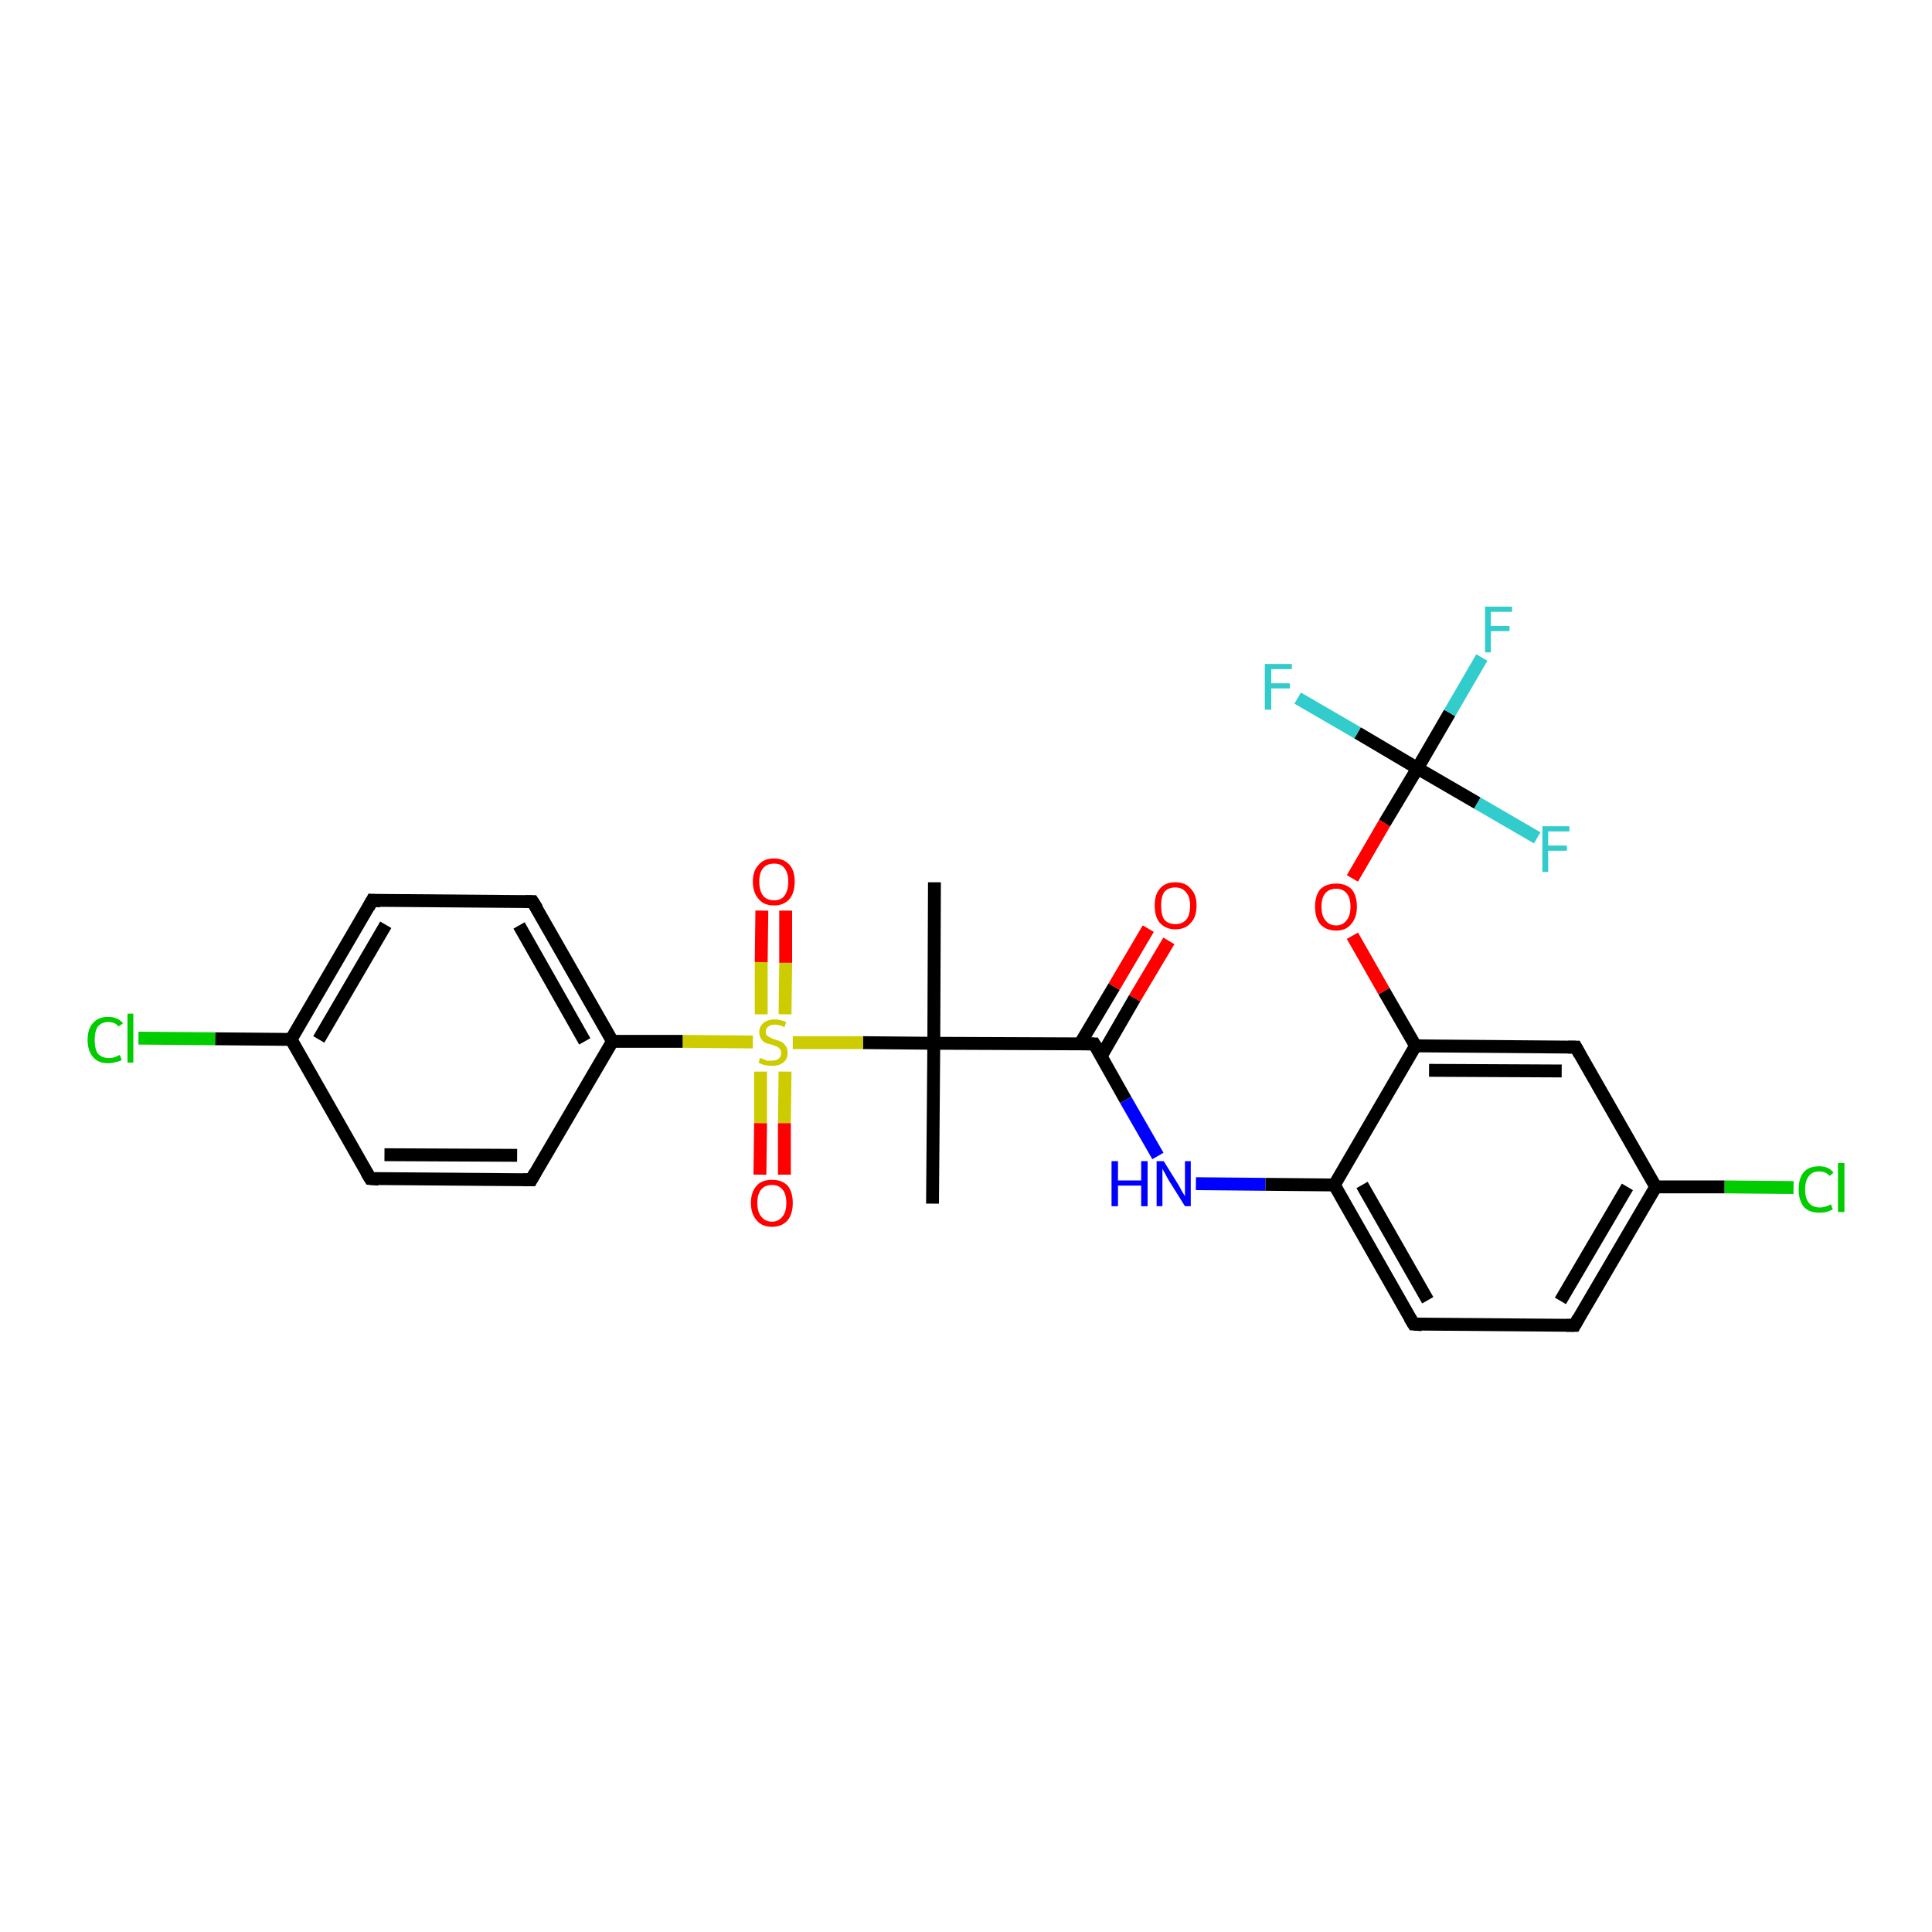 <?xml version='1.0' encoding='iso-8859-1'?>
<svg version='1.1' baseProfile='full'
              xmlns='http://www.w3.org/2000/svg'
                      xmlns:rdkit='http://www.rdkit.org/xml'
                      xmlns:xlink='http://www.w3.org/1999/xlink'
                  xml:space='preserve'
width='300px' height='300px' viewBox='0 0 300 300'>
<!-- END OF HEADER -->
<rect style='opacity:1.0;fill:#FFFFFF;stroke:none' width='300.0' height='300.0' x='0.0' y='0.0'> </rect>
<path class='bond-0 atom-0 atom-1' d='M 144.8,186.9 L 145.0,162.0' style='fill:none;fill-rule:evenodd;stroke:#000000;stroke-width:2.0px;stroke-linecap:butt;stroke-linejoin:miter;stroke-opacity:1' />
<path class='bond-1 atom-1 atom-2' d='M 145.0,162.0 L 145.1,137.0' style='fill:none;fill-rule:evenodd;stroke:#000000;stroke-width:2.0px;stroke-linecap:butt;stroke-linejoin:miter;stroke-opacity:1' />
<path class='bond-2 atom-1 atom-3' d='M 145.0,162.0 L 169.9,162.1' style='fill:none;fill-rule:evenodd;stroke:#000000;stroke-width:2.0px;stroke-linecap:butt;stroke-linejoin:miter;stroke-opacity:1' />
<path class='bond-3 atom-3 atom-4' d='M 171.0,164.0 L 176.2,155.0' style='fill:none;fill-rule:evenodd;stroke:#000000;stroke-width:2.0px;stroke-linecap:butt;stroke-linejoin:miter;stroke-opacity:1' />
<path class='bond-3 atom-3 atom-4' d='M 176.2,155.0 L 181.5,146.1' style='fill:none;fill-rule:evenodd;stroke:#FF0000;stroke-width:2.0px;stroke-linecap:butt;stroke-linejoin:miter;stroke-opacity:1' />
<path class='bond-3 atom-3 atom-4' d='M 167.7,162.1 L 173.0,153.2' style='fill:none;fill-rule:evenodd;stroke:#000000;stroke-width:2.0px;stroke-linecap:butt;stroke-linejoin:miter;stroke-opacity:1' />
<path class='bond-3 atom-3 atom-4' d='M 173.0,153.2 L 178.3,144.2' style='fill:none;fill-rule:evenodd;stroke:#FF0000;stroke-width:2.0px;stroke-linecap:butt;stroke-linejoin:miter;stroke-opacity:1' />
<path class='bond-4 atom-3 atom-5' d='M 169.9,162.1 L 174.8,170.8' style='fill:none;fill-rule:evenodd;stroke:#000000;stroke-width:2.0px;stroke-linecap:butt;stroke-linejoin:miter;stroke-opacity:1' />
<path class='bond-4 atom-3 atom-5' d='M 174.8,170.8 L 179.8,179.5' style='fill:none;fill-rule:evenodd;stroke:#0000FF;stroke-width:2.0px;stroke-linecap:butt;stroke-linejoin:miter;stroke-opacity:1' />
<path class='bond-5 atom-5 atom-6' d='M 185.7,183.8 L 196.5,183.9' style='fill:none;fill-rule:evenodd;stroke:#0000FF;stroke-width:2.0px;stroke-linecap:butt;stroke-linejoin:miter;stroke-opacity:1' />
<path class='bond-5 atom-5 atom-6' d='M 196.5,183.9 L 207.2,184.0' style='fill:none;fill-rule:evenodd;stroke:#000000;stroke-width:2.0px;stroke-linecap:butt;stroke-linejoin:miter;stroke-opacity:1' />
<path class='bond-6 atom-6 atom-7' d='M 207.2,184.0 L 219.5,205.6' style='fill:none;fill-rule:evenodd;stroke:#000000;stroke-width:2.0px;stroke-linecap:butt;stroke-linejoin:miter;stroke-opacity:1' />
<path class='bond-6 atom-6 atom-7' d='M 211.5,184.0 L 221.7,201.9' style='fill:none;fill-rule:evenodd;stroke:#000000;stroke-width:2.0px;stroke-linecap:butt;stroke-linejoin:miter;stroke-opacity:1' />
<path class='bond-7 atom-7 atom-8' d='M 219.5,205.6 L 244.5,205.8' style='fill:none;fill-rule:evenodd;stroke:#000000;stroke-width:2.0px;stroke-linecap:butt;stroke-linejoin:miter;stroke-opacity:1' />
<path class='bond-8 atom-8 atom-9' d='M 244.5,205.8 L 257.1,184.3' style='fill:none;fill-rule:evenodd;stroke:#000000;stroke-width:2.0px;stroke-linecap:butt;stroke-linejoin:miter;stroke-opacity:1' />
<path class='bond-8 atom-8 atom-9' d='M 242.3,202.0 L 252.7,184.3' style='fill:none;fill-rule:evenodd;stroke:#000000;stroke-width:2.0px;stroke-linecap:butt;stroke-linejoin:miter;stroke-opacity:1' />
<path class='bond-9 atom-9 atom-10' d='M 257.1,184.3 L 267.8,184.3' style='fill:none;fill-rule:evenodd;stroke:#000000;stroke-width:2.0px;stroke-linecap:butt;stroke-linejoin:miter;stroke-opacity:1' />
<path class='bond-9 atom-9 atom-10' d='M 267.8,184.3 L 278.5,184.4' style='fill:none;fill-rule:evenodd;stroke:#00CC00;stroke-width:2.0px;stroke-linecap:butt;stroke-linejoin:miter;stroke-opacity:1' />
<path class='bond-10 atom-9 atom-11' d='M 257.1,184.3 L 244.7,162.6' style='fill:none;fill-rule:evenodd;stroke:#000000;stroke-width:2.0px;stroke-linecap:butt;stroke-linejoin:miter;stroke-opacity:1' />
<path class='bond-11 atom-11 atom-12' d='M 244.7,162.6 L 219.8,162.4' style='fill:none;fill-rule:evenodd;stroke:#000000;stroke-width:2.0px;stroke-linecap:butt;stroke-linejoin:miter;stroke-opacity:1' />
<path class='bond-11 atom-11 atom-12' d='M 242.5,166.3 L 221.9,166.2' style='fill:none;fill-rule:evenodd;stroke:#000000;stroke-width:2.0px;stroke-linecap:butt;stroke-linejoin:miter;stroke-opacity:1' />
<path class='bond-12 atom-12 atom-13' d='M 219.8,162.4 L 214.9,153.9' style='fill:none;fill-rule:evenodd;stroke:#000000;stroke-width:2.0px;stroke-linecap:butt;stroke-linejoin:miter;stroke-opacity:1' />
<path class='bond-12 atom-12 atom-13' d='M 214.9,153.9 L 210.0,145.3' style='fill:none;fill-rule:evenodd;stroke:#FF0000;stroke-width:2.0px;stroke-linecap:butt;stroke-linejoin:miter;stroke-opacity:1' />
<path class='bond-13 atom-13 atom-14' d='M 210.0,136.4 L 215.0,127.8' style='fill:none;fill-rule:evenodd;stroke:#FF0000;stroke-width:2.0px;stroke-linecap:butt;stroke-linejoin:miter;stroke-opacity:1' />
<path class='bond-13 atom-13 atom-14' d='M 215.0,127.8 L 220.1,119.3' style='fill:none;fill-rule:evenodd;stroke:#000000;stroke-width:2.0px;stroke-linecap:butt;stroke-linejoin:miter;stroke-opacity:1' />
<path class='bond-14 atom-14 atom-15' d='M 220.1,119.3 L 225.1,110.7' style='fill:none;fill-rule:evenodd;stroke:#000000;stroke-width:2.0px;stroke-linecap:butt;stroke-linejoin:miter;stroke-opacity:1' />
<path class='bond-14 atom-14 atom-15' d='M 225.1,110.7 L 230.1,102.1' style='fill:none;fill-rule:evenodd;stroke:#33CCCC;stroke-width:2.0px;stroke-linecap:butt;stroke-linejoin:miter;stroke-opacity:1' />
<path class='bond-15 atom-14 atom-16' d='M 220.1,119.3 L 210.8,113.8' style='fill:none;fill-rule:evenodd;stroke:#000000;stroke-width:2.0px;stroke-linecap:butt;stroke-linejoin:miter;stroke-opacity:1' />
<path class='bond-15 atom-14 atom-16' d='M 210.8,113.8 L 201.5,108.4' style='fill:none;fill-rule:evenodd;stroke:#33CCCC;stroke-width:2.0px;stroke-linecap:butt;stroke-linejoin:miter;stroke-opacity:1' />
<path class='bond-16 atom-14 atom-17' d='M 220.1,119.3 L 229.4,124.7' style='fill:none;fill-rule:evenodd;stroke:#000000;stroke-width:2.0px;stroke-linecap:butt;stroke-linejoin:miter;stroke-opacity:1' />
<path class='bond-16 atom-14 atom-17' d='M 229.4,124.7 L 238.7,130.1' style='fill:none;fill-rule:evenodd;stroke:#33CCCC;stroke-width:2.0px;stroke-linecap:butt;stroke-linejoin:miter;stroke-opacity:1' />
<path class='bond-17 atom-1 atom-18' d='M 145.0,162.0 L 134.0,161.9' style='fill:none;fill-rule:evenodd;stroke:#000000;stroke-width:2.0px;stroke-linecap:butt;stroke-linejoin:miter;stroke-opacity:1' />
<path class='bond-17 atom-1 atom-18' d='M 134.0,161.9 L 123.1,161.9' style='fill:none;fill-rule:evenodd;stroke:#CCCC00;stroke-width:2.0px;stroke-linecap:butt;stroke-linejoin:miter;stroke-opacity:1' />
<path class='bond-18 atom-18 atom-19' d='M 121.9,157.5 L 122.0,149.5' style='fill:none;fill-rule:evenodd;stroke:#CCCC00;stroke-width:2.0px;stroke-linecap:butt;stroke-linejoin:miter;stroke-opacity:1' />
<path class='bond-18 atom-18 atom-19' d='M 122.0,149.5 L 122.0,141.4' style='fill:none;fill-rule:evenodd;stroke:#FF0000;stroke-width:2.0px;stroke-linecap:butt;stroke-linejoin:miter;stroke-opacity:1' />
<path class='bond-18 atom-18 atom-19' d='M 118.2,157.5 L 118.2,149.4' style='fill:none;fill-rule:evenodd;stroke:#CCCC00;stroke-width:2.0px;stroke-linecap:butt;stroke-linejoin:miter;stroke-opacity:1' />
<path class='bond-18 atom-18 atom-19' d='M 118.2,149.4 L 118.3,141.4' style='fill:none;fill-rule:evenodd;stroke:#FF0000;stroke-width:2.0px;stroke-linecap:butt;stroke-linejoin:miter;stroke-opacity:1' />
<path class='bond-19 atom-18 atom-20' d='M 118.1,166.4 L 118.1,174.4' style='fill:none;fill-rule:evenodd;stroke:#CCCC00;stroke-width:2.0px;stroke-linecap:butt;stroke-linejoin:miter;stroke-opacity:1' />
<path class='bond-19 atom-18 atom-20' d='M 118.1,174.4 L 118.0,182.4' style='fill:none;fill-rule:evenodd;stroke:#FF0000;stroke-width:2.0px;stroke-linecap:butt;stroke-linejoin:miter;stroke-opacity:1' />
<path class='bond-19 atom-18 atom-20' d='M 121.9,166.4 L 121.8,174.4' style='fill:none;fill-rule:evenodd;stroke:#CCCC00;stroke-width:2.0px;stroke-linecap:butt;stroke-linejoin:miter;stroke-opacity:1' />
<path class='bond-19 atom-18 atom-20' d='M 121.8,174.4 L 121.8,182.4' style='fill:none;fill-rule:evenodd;stroke:#FF0000;stroke-width:2.0px;stroke-linecap:butt;stroke-linejoin:miter;stroke-opacity:1' />
<path class='bond-20 atom-18 atom-21' d='M 116.9,161.8 L 106.0,161.7' style='fill:none;fill-rule:evenodd;stroke:#CCCC00;stroke-width:2.0px;stroke-linecap:butt;stroke-linejoin:miter;stroke-opacity:1' />
<path class='bond-20 atom-18 atom-21' d='M 106.0,161.7 L 95.1,161.7' style='fill:none;fill-rule:evenodd;stroke:#000000;stroke-width:2.0px;stroke-linecap:butt;stroke-linejoin:miter;stroke-opacity:1' />
<path class='bond-21 atom-21 atom-22' d='M 95.1,161.7 L 82.7,140.0' style='fill:none;fill-rule:evenodd;stroke:#000000;stroke-width:2.0px;stroke-linecap:butt;stroke-linejoin:miter;stroke-opacity:1' />
<path class='bond-21 atom-21 atom-22' d='M 90.8,161.7 L 80.6,143.7' style='fill:none;fill-rule:evenodd;stroke:#000000;stroke-width:2.0px;stroke-linecap:butt;stroke-linejoin:miter;stroke-opacity:1' />
<path class='bond-22 atom-22 atom-23' d='M 82.7,140.0 L 57.8,139.8' style='fill:none;fill-rule:evenodd;stroke:#000000;stroke-width:2.0px;stroke-linecap:butt;stroke-linejoin:miter;stroke-opacity:1' />
<path class='bond-23 atom-23 atom-24' d='M 57.8,139.8 L 45.2,161.4' style='fill:none;fill-rule:evenodd;stroke:#000000;stroke-width:2.0px;stroke-linecap:butt;stroke-linejoin:miter;stroke-opacity:1' />
<path class='bond-23 atom-23 atom-24' d='M 59.9,143.6 L 49.5,161.4' style='fill:none;fill-rule:evenodd;stroke:#000000;stroke-width:2.0px;stroke-linecap:butt;stroke-linejoin:miter;stroke-opacity:1' />
<path class='bond-24 atom-24 atom-25' d='M 45.2,161.4 L 33.4,161.3' style='fill:none;fill-rule:evenodd;stroke:#000000;stroke-width:2.0px;stroke-linecap:butt;stroke-linejoin:miter;stroke-opacity:1' />
<path class='bond-24 atom-24 atom-25' d='M 33.4,161.3 L 21.5,161.2' style='fill:none;fill-rule:evenodd;stroke:#00CC00;stroke-width:2.0px;stroke-linecap:butt;stroke-linejoin:miter;stroke-opacity:1' />
<path class='bond-25 atom-24 atom-26' d='M 45.2,161.4 L 57.5,183.0' style='fill:none;fill-rule:evenodd;stroke:#000000;stroke-width:2.0px;stroke-linecap:butt;stroke-linejoin:miter;stroke-opacity:1' />
<path class='bond-26 atom-26 atom-27' d='M 57.5,183.0 L 82.5,183.2' style='fill:none;fill-rule:evenodd;stroke:#000000;stroke-width:2.0px;stroke-linecap:butt;stroke-linejoin:miter;stroke-opacity:1' />
<path class='bond-26 atom-26 atom-27' d='M 59.7,179.3 L 80.3,179.4' style='fill:none;fill-rule:evenodd;stroke:#000000;stroke-width:2.0px;stroke-linecap:butt;stroke-linejoin:miter;stroke-opacity:1' />
<path class='bond-27 atom-12 atom-6' d='M 219.8,162.4 L 207.2,184.0' style='fill:none;fill-rule:evenodd;stroke:#000000;stroke-width:2.0px;stroke-linecap:butt;stroke-linejoin:miter;stroke-opacity:1' />
<path class='bond-28 atom-27 atom-21' d='M 82.5,183.2 L 95.1,161.7' style='fill:none;fill-rule:evenodd;stroke:#000000;stroke-width:2.0px;stroke-linecap:butt;stroke-linejoin:miter;stroke-opacity:1' />
<path d='M 168.7,162.1 L 169.9,162.1 L 170.2,162.6' style='fill:none;stroke:#000000;stroke-width:2.0px;stroke-linecap:butt;stroke-linejoin:miter;stroke-opacity:1;' />
<path d='M 218.9,204.6 L 219.5,205.6 L 220.8,205.7' style='fill:none;stroke:#000000;stroke-width:2.0px;stroke-linecap:butt;stroke-linejoin:miter;stroke-opacity:1;' />
<path d='M 243.2,205.8 L 244.5,205.8 L 245.1,204.7' style='fill:none;stroke:#000000;stroke-width:2.0px;stroke-linecap:butt;stroke-linejoin:miter;stroke-opacity:1;' />
<path d='M 245.3,163.7 L 244.7,162.6 L 243.5,162.6' style='fill:none;stroke:#000000;stroke-width:2.0px;stroke-linecap:butt;stroke-linejoin:miter;stroke-opacity:1;' />
<path d='M 83.4,141.1 L 82.7,140.0 L 81.5,140.0' style='fill:none;stroke:#000000;stroke-width:2.0px;stroke-linecap:butt;stroke-linejoin:miter;stroke-opacity:1;' />
<path d='M 59.1,139.9 L 57.8,139.8 L 57.2,140.9' style='fill:none;stroke:#000000;stroke-width:2.0px;stroke-linecap:butt;stroke-linejoin:miter;stroke-opacity:1;' />
<path d='M 56.9,182.0 L 57.5,183.0 L 58.8,183.1' style='fill:none;stroke:#000000;stroke-width:2.0px;stroke-linecap:butt;stroke-linejoin:miter;stroke-opacity:1;' />
<path d='M 81.2,183.2 L 82.5,183.2 L 83.1,182.1' style='fill:none;stroke:#000000;stroke-width:2.0px;stroke-linecap:butt;stroke-linejoin:miter;stroke-opacity:1;' />
<path class='atom-4' d='M 179.3 140.6
Q 179.3 138.9, 180.1 138.0
Q 180.9 137.0, 182.5 137.0
Q 184.1 137.0, 184.9 138.0
Q 185.8 138.9, 185.8 140.6
Q 185.8 142.4, 184.9 143.3
Q 184.1 144.3, 182.5 144.3
Q 181.0 144.3, 180.1 143.3
Q 179.3 142.4, 179.3 140.6
M 182.5 143.5
Q 183.6 143.5, 184.2 142.8
Q 184.8 142.1, 184.8 140.6
Q 184.8 139.3, 184.2 138.6
Q 183.6 137.8, 182.5 137.8
Q 181.4 137.8, 180.8 138.5
Q 180.3 139.2, 180.3 140.6
Q 180.3 142.1, 180.8 142.8
Q 181.4 143.5, 182.5 143.5
' fill='#FF0000'/>
<path class='atom-5' d='M 172.6 180.3
L 173.6 180.3
L 173.6 183.3
L 177.2 183.3
L 177.2 180.3
L 178.2 180.3
L 178.2 187.3
L 177.2 187.3
L 177.2 184.1
L 173.6 184.1
L 173.6 187.3
L 172.6 187.3
L 172.6 180.3
' fill='#0000FF'/>
<path class='atom-5' d='M 180.7 180.3
L 183.0 184.0
Q 183.2 184.4, 183.6 185.1
Q 184.0 185.7, 184.0 185.8
L 184.0 180.3
L 184.9 180.3
L 184.9 187.3
L 184.0 187.3
L 181.5 183.3
Q 181.2 182.8, 180.9 182.2
Q 180.6 181.7, 180.5 181.5
L 180.5 187.3
L 179.6 187.3
L 179.6 180.3
L 180.7 180.3
' fill='#0000FF'/>
<path class='atom-10' d='M 279.3 184.7
Q 279.3 182.9, 280.1 182.0
Q 280.9 181.1, 282.5 181.1
Q 284.0 181.1, 284.7 182.1
L 284.1 182.6
Q 283.5 181.9, 282.5 181.9
Q 281.4 181.9, 280.9 182.6
Q 280.3 183.3, 280.3 184.7
Q 280.3 186.1, 280.9 186.8
Q 281.5 187.5, 282.6 187.5
Q 283.4 187.5, 284.3 187.0
L 284.6 187.8
Q 284.2 188.0, 283.6 188.2
Q 283.1 188.3, 282.5 188.3
Q 280.9 188.3, 280.1 187.4
Q 279.3 186.4, 279.3 184.7
' fill='#00CC00'/>
<path class='atom-10' d='M 285.4 180.6
L 286.4 180.6
L 286.4 188.2
L 285.4 188.2
L 285.4 180.6
' fill='#00CC00'/>
<path class='atom-13' d='M 204.2 140.8
Q 204.2 139.1, 205.0 138.1
Q 205.9 137.2, 207.5 137.2
Q 209.0 137.2, 209.9 138.1
Q 210.7 139.1, 210.7 140.8
Q 210.7 142.5, 209.8 143.5
Q 209.0 144.5, 207.5 144.5
Q 205.9 144.5, 205.0 143.5
Q 204.2 142.5, 204.2 140.8
M 207.5 143.7
Q 208.5 143.7, 209.1 142.9
Q 209.7 142.2, 209.7 140.8
Q 209.7 139.4, 209.1 138.7
Q 208.5 138.0, 207.5 138.0
Q 206.4 138.0, 205.8 138.7
Q 205.2 139.4, 205.2 140.8
Q 205.2 142.2, 205.8 142.9
Q 206.4 143.7, 207.5 143.7
' fill='#FF0000'/>
<path class='atom-15' d='M 230.6 94.2
L 234.8 94.2
L 234.8 95.0
L 231.5 95.0
L 231.5 97.2
L 234.4 97.2
L 234.4 98.0
L 231.5 98.0
L 231.5 101.3
L 230.6 101.3
L 230.6 94.2
' fill='#33CCCC'/>
<path class='atom-16' d='M 196.4 103.1
L 200.6 103.1
L 200.6 103.9
L 197.4 103.9
L 197.4 106.1
L 200.3 106.1
L 200.3 106.9
L 197.4 106.9
L 197.4 110.2
L 196.4 110.2
L 196.4 103.1
' fill='#33CCCC'/>
<path class='atom-17' d='M 239.5 128.3
L 243.7 128.3
L 243.7 129.1
L 240.4 129.1
L 240.4 131.3
L 243.3 131.3
L 243.3 132.1
L 240.4 132.1
L 240.4 135.4
L 239.5 135.4
L 239.5 128.3
' fill='#33CCCC'/>
<path class='atom-18' d='M 118.0 164.3
Q 118.1 164.3, 118.4 164.4
Q 118.8 164.6, 119.1 164.7
Q 119.5 164.7, 119.9 164.7
Q 120.5 164.7, 120.9 164.4
Q 121.3 164.1, 121.3 163.5
Q 121.3 163.1, 121.1 162.9
Q 120.9 162.6, 120.6 162.5
Q 120.3 162.4, 119.8 162.2
Q 119.2 162.1, 118.8 161.9
Q 118.4 161.7, 118.2 161.3
Q 117.9 160.9, 117.9 160.3
Q 117.9 159.4, 118.5 158.9
Q 119.1 158.3, 120.3 158.3
Q 121.1 158.3, 122.1 158.7
L 121.8 159.5
Q 121.0 159.1, 120.3 159.1
Q 119.7 159.1, 119.3 159.4
Q 118.9 159.7, 118.9 160.2
Q 118.9 160.6, 119.1 160.8
Q 119.3 161.0, 119.6 161.1
Q 119.9 161.3, 120.3 161.4
Q 121.0 161.6, 121.4 161.8
Q 121.7 162.0, 122.0 162.4
Q 122.3 162.8, 122.3 163.5
Q 122.3 164.5, 121.6 165.0
Q 121.0 165.5, 119.9 165.5
Q 119.3 165.5, 118.8 165.4
Q 118.3 165.3, 117.8 165.0
L 118.0 164.3
' fill='#CCCC00'/>
<path class='atom-19' d='M 116.9 136.9
Q 116.9 135.2, 117.8 134.3
Q 118.6 133.3, 120.2 133.3
Q 121.7 133.3, 122.6 134.3
Q 123.4 135.2, 123.4 136.9
Q 123.4 138.6, 122.6 139.6
Q 121.7 140.6, 120.2 140.6
Q 118.6 140.6, 117.8 139.6
Q 116.9 138.6, 116.9 136.9
M 120.2 139.8
Q 121.3 139.8, 121.8 139.1
Q 122.4 138.3, 122.4 136.9
Q 122.4 135.5, 121.8 134.8
Q 121.3 134.1, 120.2 134.1
Q 119.1 134.1, 118.5 134.8
Q 117.9 135.5, 117.9 136.9
Q 117.9 138.3, 118.5 139.1
Q 119.1 139.8, 120.2 139.8
' fill='#FF0000'/>
<path class='atom-20' d='M 116.6 186.8
Q 116.6 185.1, 117.5 184.1
Q 118.3 183.2, 119.9 183.2
Q 121.4 183.2, 122.3 184.1
Q 123.1 185.1, 123.1 186.8
Q 123.1 188.5, 122.3 189.5
Q 121.4 190.5, 119.9 190.5
Q 118.3 190.5, 117.5 189.5
Q 116.6 188.5, 116.6 186.8
M 119.9 189.7
Q 120.9 189.7, 121.5 188.9
Q 122.1 188.2, 122.1 186.8
Q 122.1 185.4, 121.5 184.7
Q 120.9 184.0, 119.9 184.0
Q 118.8 184.0, 118.2 184.7
Q 117.6 185.4, 117.6 186.8
Q 117.6 188.2, 118.2 188.9
Q 118.8 189.7, 119.9 189.7
' fill='#FF0000'/>
<path class='atom-25' d='M 13.6 161.5
Q 13.6 159.7, 14.5 158.8
Q 15.3 157.9, 16.8 157.9
Q 18.3 157.9, 19.1 158.9
L 18.4 159.4
Q 17.9 158.7, 16.8 158.7
Q 15.8 158.7, 15.2 159.4
Q 14.7 160.1, 14.7 161.5
Q 14.7 162.9, 15.2 163.6
Q 15.8 164.3, 17.0 164.3
Q 17.7 164.3, 18.6 163.8
L 18.9 164.6
Q 18.6 164.8, 18.0 164.9
Q 17.4 165.1, 16.8 165.1
Q 15.3 165.1, 14.5 164.2
Q 13.6 163.2, 13.6 161.5
' fill='#00CC00'/>
<path class='atom-25' d='M 19.8 157.4
L 20.7 157.4
L 20.7 165.0
L 19.8 165.0
L 19.8 157.4
' fill='#00CC00'/>
</svg>
